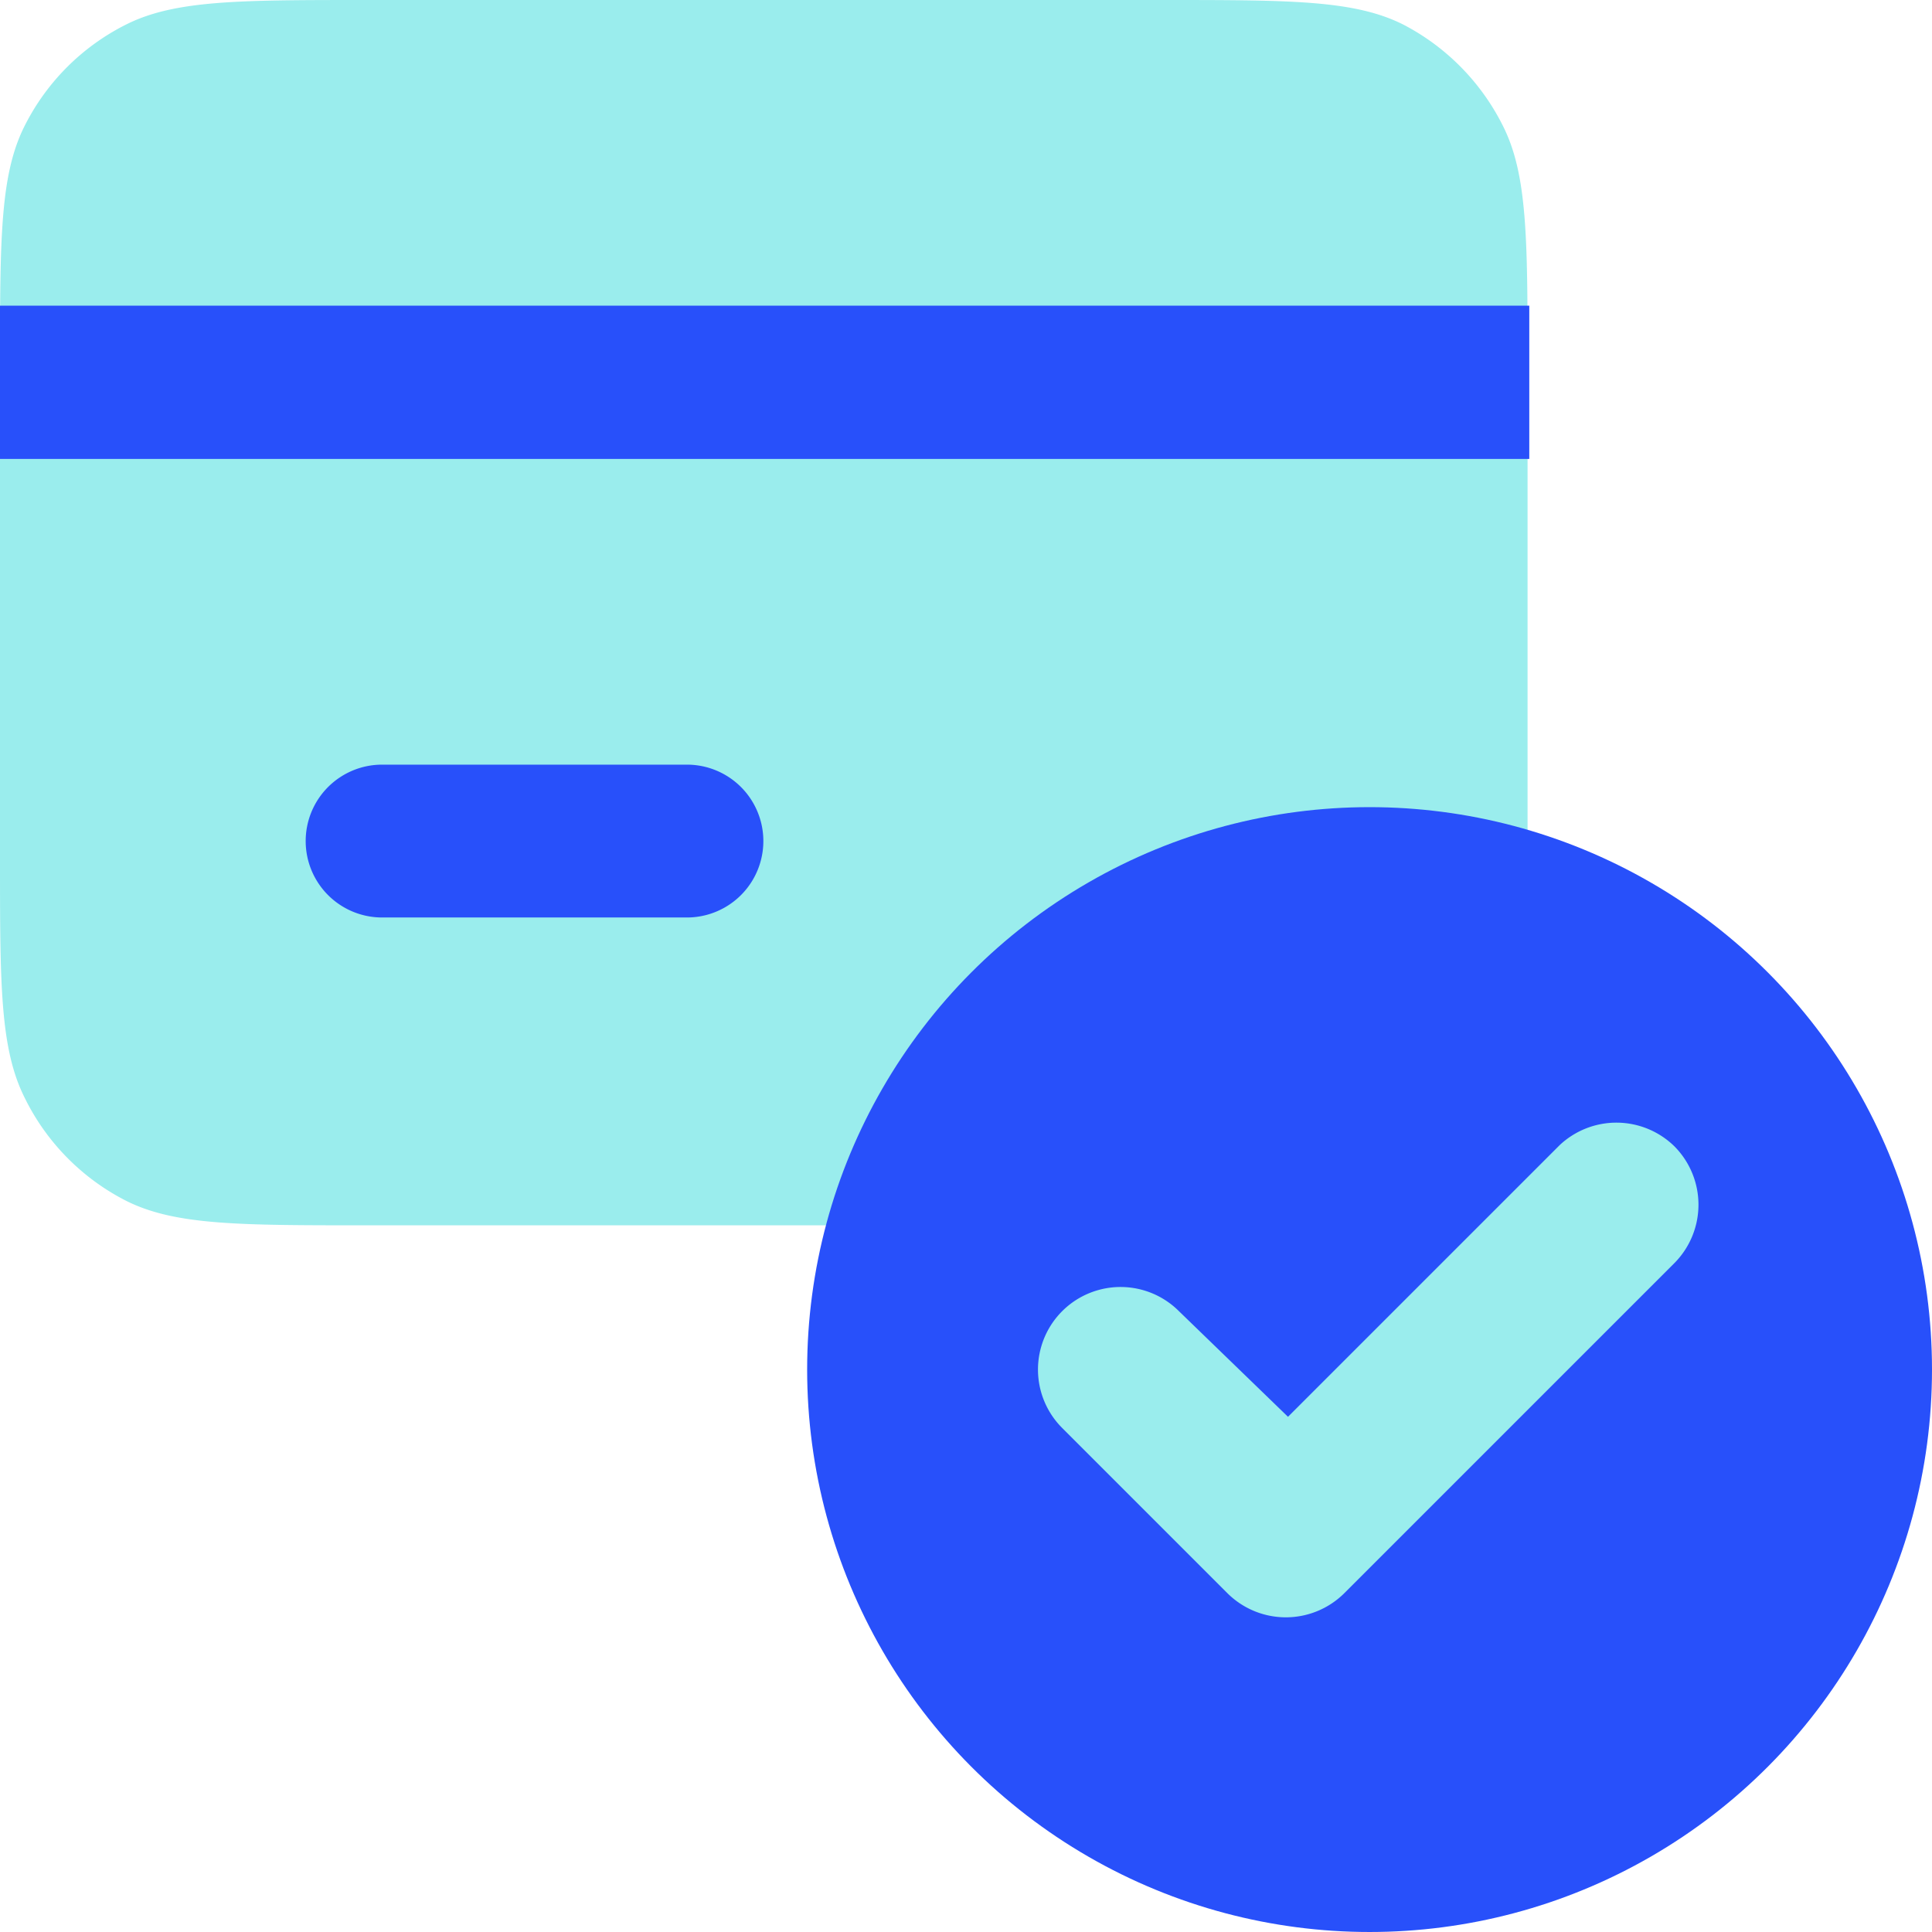 <svg id="Layer_1" data-name="Layer 1" xmlns="http://www.w3.org/2000/svg" viewBox="0 0 45 45"><defs><style>.cls-1,.cls-3{fill:#9aeded;}.cls-2{fill:#2850fa;}.cls-3{fill-rule:evenodd;}</style></defs><title>transparent pricing 45x45</title><path class="cls-1" d="M0,8.55c0-3,0-4.49.58-5.63A5.3,5.3,0,0,1,2.92.58C4.06,0,5.56,0,8.55,0H27.07c3,0,4.49,0,5.63.58A5.35,5.35,0,0,1,35,2.92c.58,1.14.58,2.64.58,5.63V20c0,3,0,4.48-.58,5.63a5.38,5.38,0,0,1-2.34,2.33c-1.14.58-2.64.58-5.63.58H8.55c-3,0-4.49,0-5.63-.58A5.32,5.32,0,0,1,.58,25.58C0,24.43,0,22.94,0,20Z"/><path class="cls-2" d="M7.12,19.59A1.78,1.78,0,0,1,8.9,17.81H16a1.78,1.78,0,0,1,0,3.56H8.9A1.78,1.78,0,0,1,7.12,19.59Z"/><path class="cls-2" d="M0,7.12H35.62v3.57H0Z"/><circle class="cls-2" cx="31.9" cy="31.9" r="13.1"/><path class="cls-3" d="M39,26.7a1.93,1.93,0,0,1,0,2.72l-7.69,7.69a1.93,1.93,0,0,1-2.72,0l-3.85-3.85a1.92,1.92,0,0,1,2.72-2.72L30,33l6.33-6.33A1.93,1.93,0,0,1,39,26.7Z"/></svg>